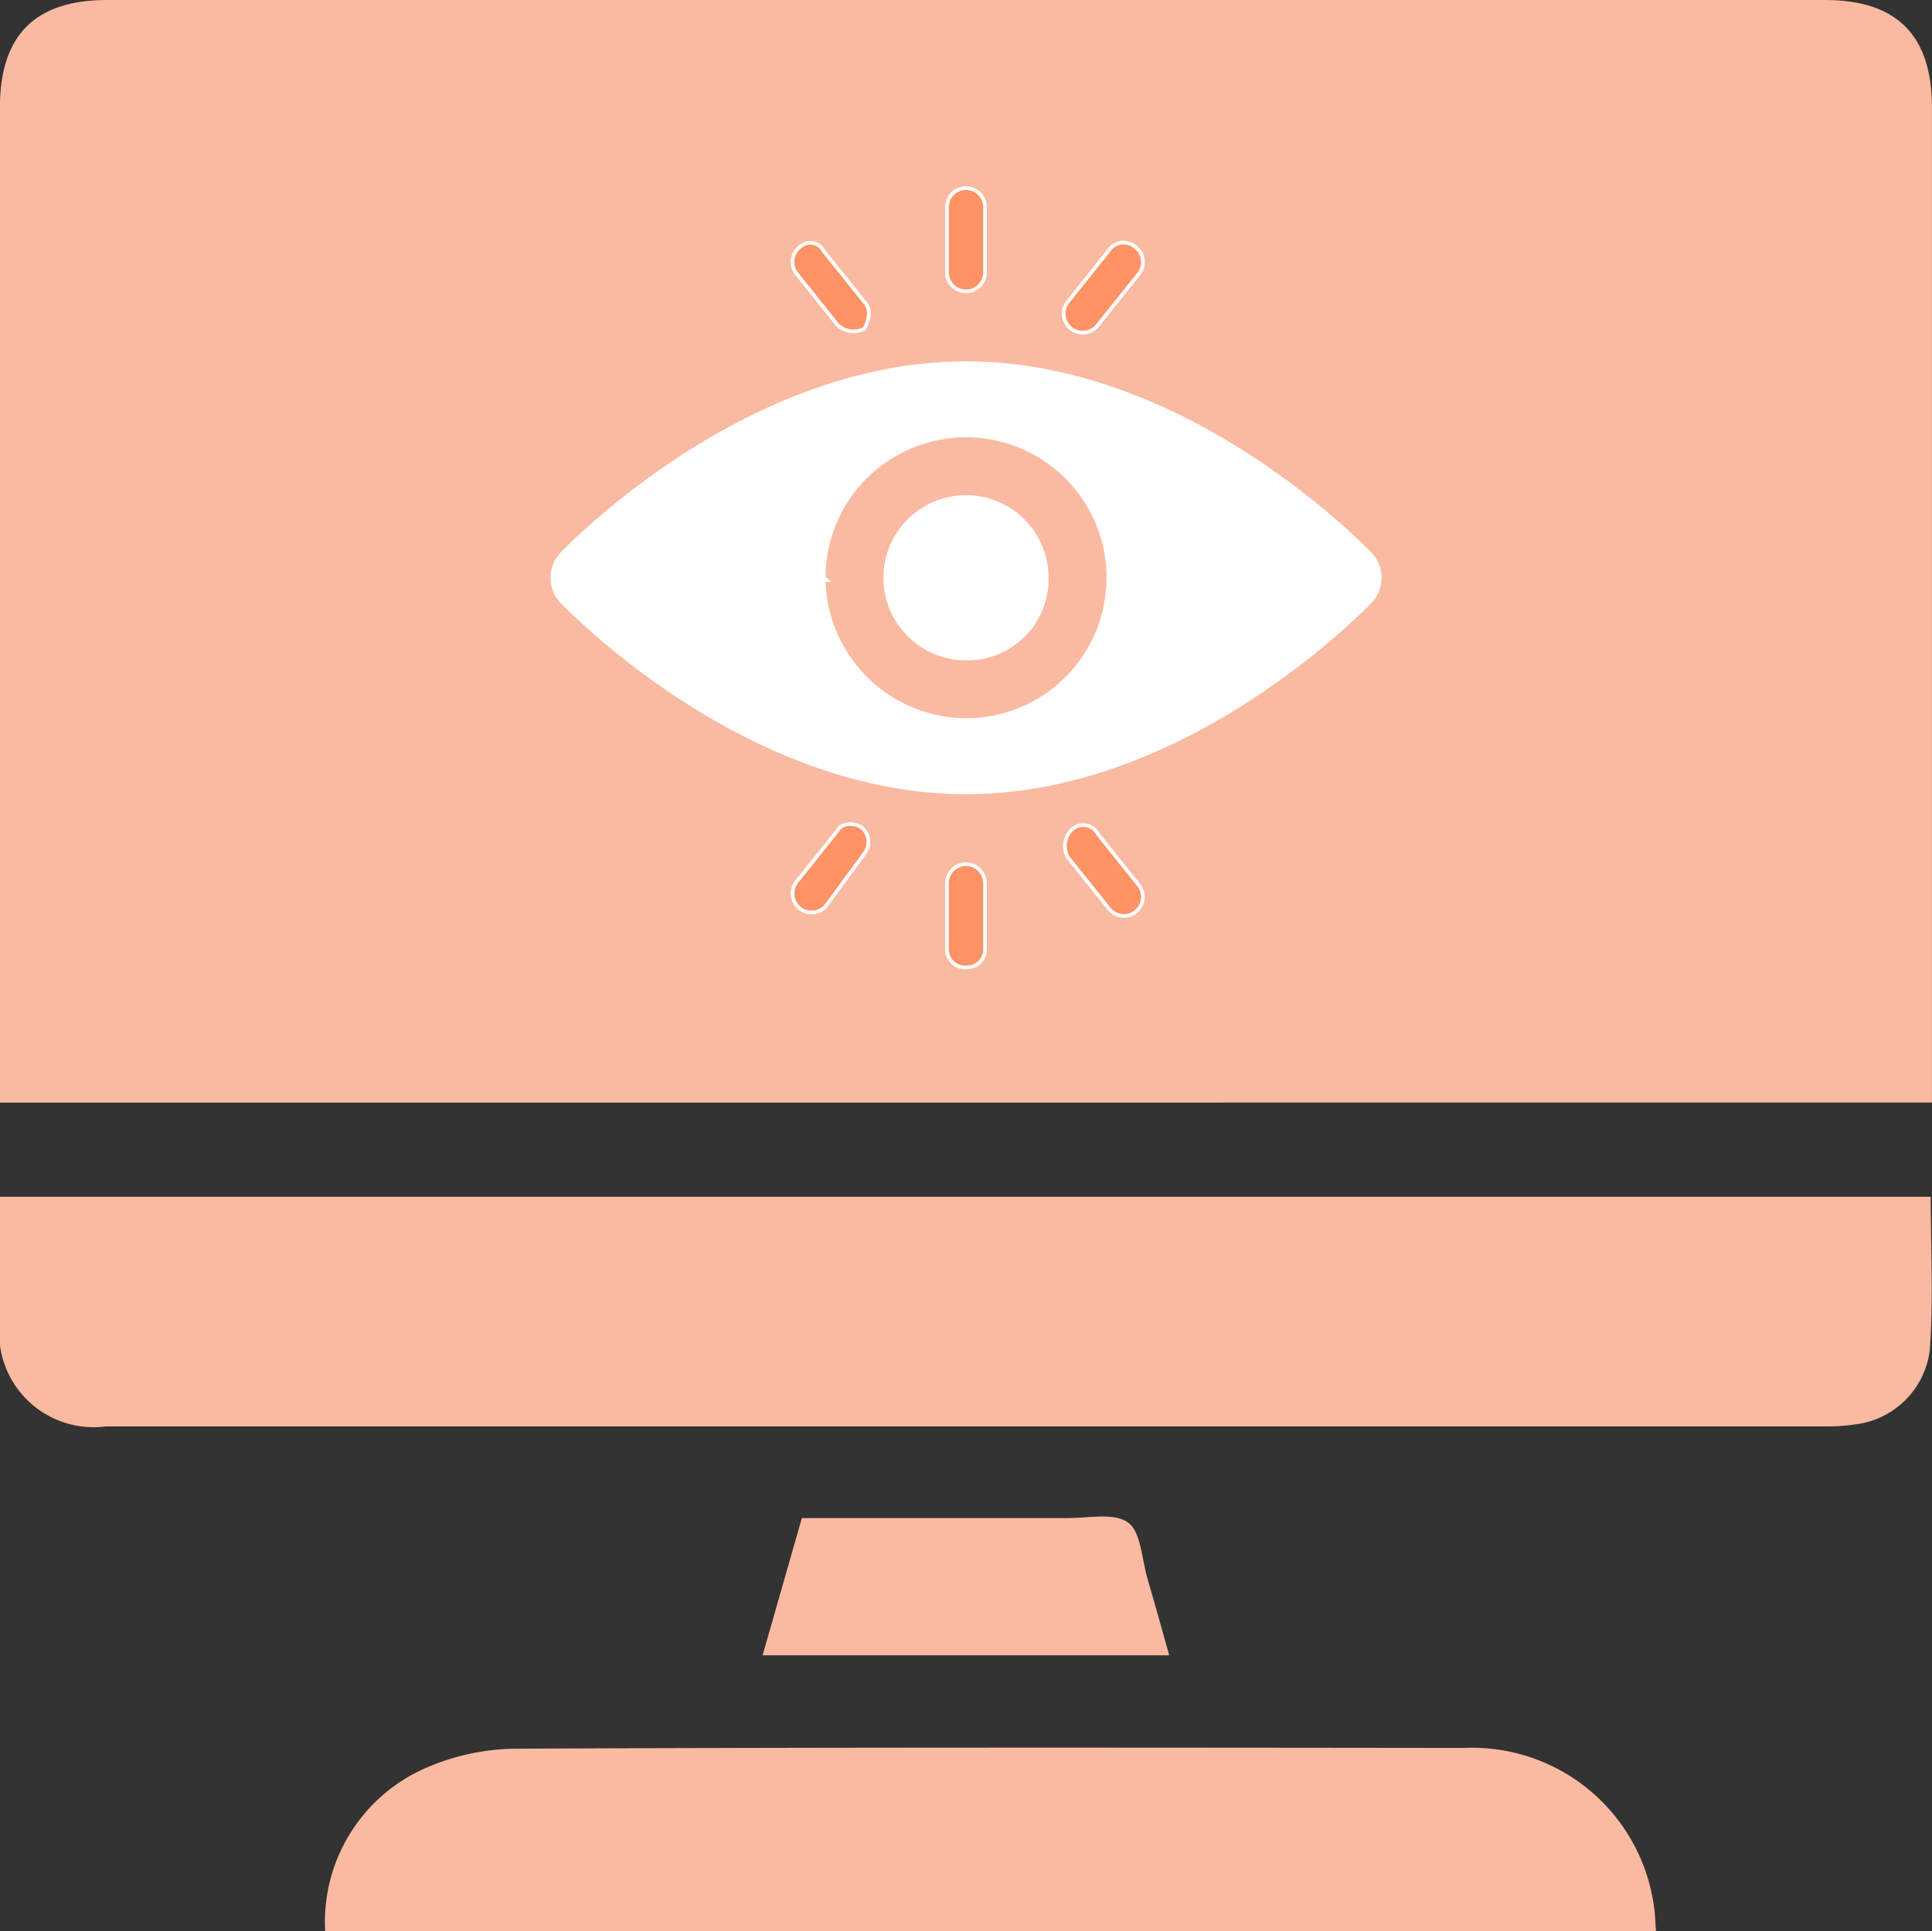 <svg xmlns="http://www.w3.org/2000/svg" xmlns:xlink="http://www.w3.org/1999/xlink" width="52.888" height="52.869" viewBox="0 0 52.888 52.869">
  <rect x="0" y="0" width="52.888" height="52.869" fill="#333333" stroke="none"/>
  <defs>
    <clipPath id="clip-path">
      <rect id="Rectangle_11126" data-name="Rectangle 11126" width="52.888" height="52.869" fill="#fabaa1"/>
    </clipPath>
  </defs>
  <g id="ic_Monitoring_Issues" data-name="ic_Monitoring Issues" transform="translate(3413 14686.125)">
    <g id="Group_10952" data-name="Group 10952" transform="translate(-3413 -14686.125)">
      <g id="Group_10951" data-name="Group 10951" clip-path="url(#clip-path)">
        <path id="Path_15491" data-name="Path 15491" d="M0,30.187V29.5Q0,16.219,0,2.937C0,.966.964,0,2.927,0H49.965c1.961,0,2.924.967,2.924,2.938q0,13.282,0,26.564v.684Z" transform="translate(-0.002 0)" fill="#fabaa1"/>
        <path id="Path_15492" data-name="Path 15492" d="M0,598.752H52.853c0,1.415.078,2.81-.025,4.191a2.335,2.335,0,0,1-2.07,2.044,4.743,4.743,0,0,1-.763.052q-23.55,0-47.1,0A2.586,2.586,0,0,1,0,602.121q0-1.3,0-2.6v-.772" transform="translate(0 -565.987)" fill="#fabaa1"/>
        <path id="Path_15493" data-name="Path 15493" d="M198.595,879.373h-36.43a4.6,4.6,0,0,1,2.658-4.422,6.306,6.306,0,0,1,2.493-.571c8.675-.04,17.351-.031,26.026-.021a5.024,5.024,0,0,1,5.2,4.351c.034.207.034.42.053.663" transform="translate(-153.264 -826.504)" fill="#fabaa1"/>
        <path id="Path_15494" data-name="Path 15494" d="M392.625,762.625H381.491l1.075-3.757c2.454,0,4.869,0,7.284,0,.562,0,1.266-.153,1.646.122.355.258.371.988.525,1.514.2.693.4,1.389.6,2.118" transform="translate(-360.615 -717.306)" fill="#fabaa1"/>
        <path id="Path_15495" data-name="Path 15495" d="M230.378,301.318a1.846,1.846,0,0,1,1.871-1.863,1.894,1.894,0,0,1,1.9,1.858,1.931,1.931,0,0,1-1.92,1.912,1.9,1.9,0,0,1-1.848-1.907" transform="translate(-217.771 -283.068)" fill="#fabaa1"/>
        <path id="Path_15496" data-name="Path 15496" d="M140.648,116.355a1.25,1.25,0,0,1-1.272,1.26,1.259,1.259,0,0,1,.059-2.517,1.246,1.246,0,0,1,1.213,1.258" transform="translate(-130.593 -108.798)" fill="#fabaa1"/>
        <path id="Path_15497" data-name="Path 15497" d="M392.432,209.715a1.251,1.251,0,0,1-1.23-1.242,1.259,1.259,0,0,1,2.518,0,1.252,1.252,0,0,1-1.288,1.243" transform="translate(-369.795 -195.879)" fill="#fabaa1"/>
      </g>
    </g>
    <g id="ic_Visualize_the_big_picture" data-name="ic_Visualize the big picture" transform="translate(-3397.83 -14680.924)">
      <path id="Path_15332" data-name="Path 15332" d="M25.267,15.283a.908.908,0,0,0,0-1.315C24.045,12.746,19.63,8.8,14.274,8.8S4.5,12.746,3.282,13.967a.908.908,0,0,0,0,1.315C4.5,16.5,8.919,20.45,14.274,20.45S24.045,16.5,25.267,15.283Zm-14.938-.658a3.946,3.946,0,1,1,3.946,3.946A3.97,3.97,0,0,1,10.328,14.625Z" transform="translate(-3 -4.008)" fill="#ff9365" stroke="#fff" stroke-width="0.2"/>
      <path id="Path_15333" data-name="Path 15333" d="M17.022,14.861a2.161,2.161,0,1,0-2.161,2.161A2.126,2.126,0,0,0,17.022,14.861Z" transform="translate(-3.587 -4.244)" fill="#ff9365" stroke="#fff" stroke-width="0.2"/>
      <path id="Path_15334" data-name="Path 15334" d="M10.187,5.393a.464.464,0,0,0-.094.658L11.221,7.46a.579.579,0,0,0,.658.094c.094-.188.188-.47,0-.658L10.751,5.487A.354.354,0,0,0,10.187,5.393Z" transform="translate(-3.423 -3.796)" fill="#ff9365" stroke="#fff" stroke-width="0.2"/>
      <path id="Path_15335" data-name="Path 15335" d="M14.5,4.17V5.955a.47.47,0,0,0,.94,0V4.17a.47.47,0,0,0-.94,0Z" transform="translate(-3.696 -3.7)" fill="#ff9365" stroke="#fff" stroke-width="0.2"/>
      <path id="Path_15336" data-name="Path 15336" d="M19.121,5.487,17.993,6.9a.47.47,0,0,0,.752.564l1.127-1.409a.464.464,0,0,0-.094-.658A.438.438,0,0,0,19.121,5.487Z" transform="translate(-3.901 -3.796)" fill="#ff9365" stroke="#fff" stroke-width="0.2"/>
      <path id="Path_15337" data-name="Path 15337" d="M11.221,22.39,10.093,23.8a.47.47,0,0,0,.752.564l1.033-1.409a.464.464,0,0,0-.094-.658C11.6,22.2,11.315,22.2,11.221,22.39Z" transform="translate(-3.423 -4.821)" fill="#ff9365" stroke="#fff" stroke-width="0.2"/>
      <path id="Path_15338" data-name="Path 15338" d="M14.97,26.125a.444.444,0,0,0,.47-.47V23.87a.47.47,0,1,0-.94,0v1.785A.444.444,0,0,0,14.97,26.125Z" transform="translate(-3.696 -4.891)" fill="#ff9365" stroke="#fff" stroke-width="0.2"/>
      <path id="Path_15339" data-name="Path 15339" d="M18.09,22.392a.579.579,0,0,0-.094.658l1.127,1.409a.47.47,0,1,0,.752-.564l-1.127-1.409A.4.4,0,0,0,18.09,22.392Z" transform="translate(-3.903 -4.822)" fill="#ff9365" stroke="#fff" stroke-width="0.2"/>
    </g>
    <g id="ic_Visualize_the_big_picture-2" data-name="ic_Visualize the big picture" transform="translate(-3397.83 -14680.924)">
      <path id="Path_15332-2" data-name="Path 15332" d="M25.267,15.283a.908.908,0,0,0,0-1.315C24.045,12.746,19.63,8.8,14.274,8.8S4.5,12.746,3.282,13.967a.908.908,0,0,0,0,1.315C4.5,16.5,8.919,20.45,14.274,20.45S24.045,16.5,25.267,15.283Zm-14.938-.658a3.946,3.946,0,1,1,3.946,3.946A3.97,3.97,0,0,1,10.328,14.625Z" transform="translate(-3 -4.008)" fill="#fff"/>
      <path id="Path_15333-2" data-name="Path 15333" d="M17.022,14.861a2.161,2.161,0,1,0-2.161,2.161A2.126,2.126,0,0,0,17.022,14.861Z" transform="translate(-3.587 -4.244)" fill="#fff"/>
      <path id="Path_15334-2" data-name="Path 15334" d="M10.187,5.393a.464.464,0,0,0-.094.658L11.221,7.46a.579.579,0,0,0,.658.094c.094-.188.188-.47,0-.658L10.751,5.487A.354.354,0,0,0,10.187,5.393Z" transform="translate(-3.423 -3.796)" fill="#ff9365"/>
      <path id="Path_15335-2" data-name="Path 15335" d="M14.5,4.17V5.955a.47.47,0,0,0,.94,0V4.17a.47.47,0,0,0-.94,0Z" transform="translate(-3.696 -3.7)" fill="#ff9365"/>
      <path id="Path_15336-2" data-name="Path 15336" d="M19.121,5.487,17.993,6.9a.47.47,0,0,0,.752.564l1.127-1.409a.464.464,0,0,0-.094-.658A.438.438,0,0,0,19.121,5.487Z" transform="translate(-3.901 -3.796)" fill="#ff9365"/>
      <path id="Path_15337-2" data-name="Path 15337" d="M11.221,22.39,10.093,23.8a.47.47,0,0,0,.752.564l1.033-1.409a.464.464,0,0,0-.094-.658C11.6,22.2,11.315,22.2,11.221,22.39Z" transform="translate(-3.423 -4.821)" fill="#ff9365"/>
      <path id="Path_15338-2" data-name="Path 15338" d="M14.97,26.125a.444.444,0,0,0,.47-.47V23.87a.47.47,0,1,0-.94,0v1.785A.444.444,0,0,0,14.97,26.125Z" transform="translate(-3.696 -4.891)" fill="#ff9365"/>
      <path id="Path_15339-2" data-name="Path 15339" d="M18.09,22.392a.579.579,0,0,0-.094.658l1.127,1.409a.47.47,0,1,0,.752-.564l-1.127-1.409A.4.4,0,0,0,18.09,22.392Z" transform="translate(-3.903 -4.822)" fill="#ff9365"/>
    </g>
  </g>
</svg>
